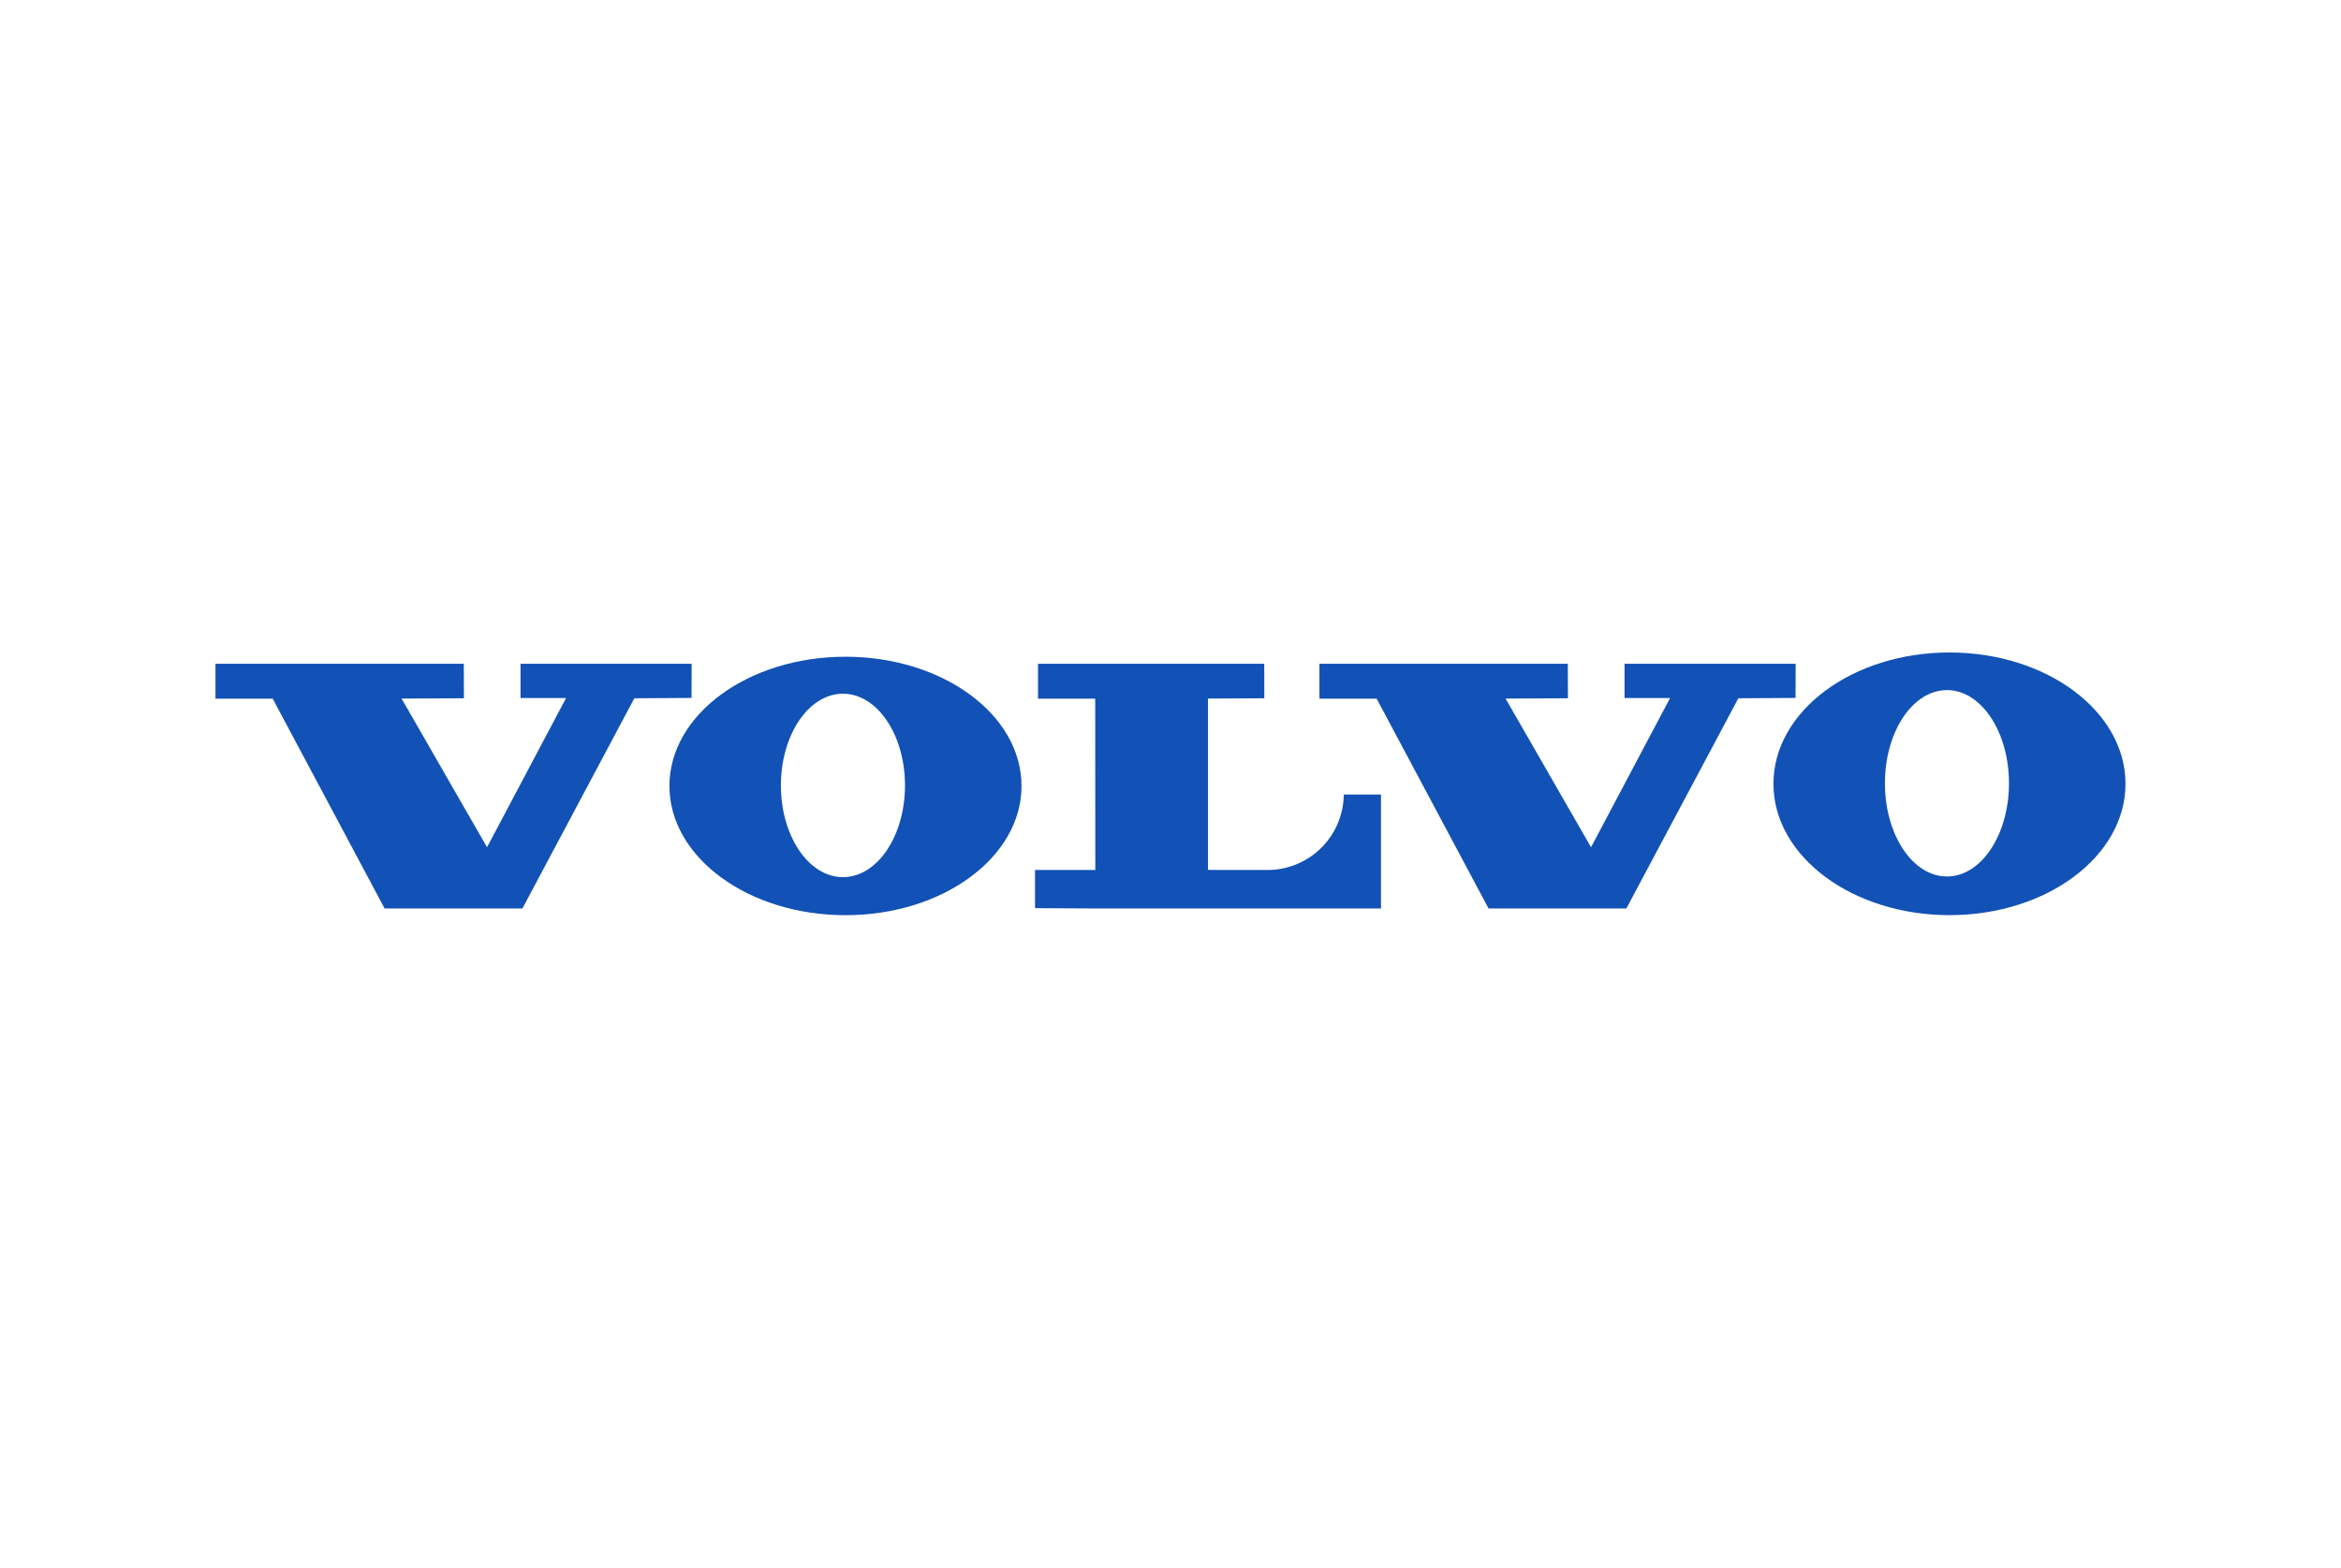 <svg xmlns="http://www.w3.org/2000/svg" viewBox="0 0 209 140">
  <g id="Volvo" transform="translate(-220 -2756)">
    <rect id="Rectangle_185" data-name="Rectangle 185" width="209" height="140" transform="translate(220 2756)" fill="#fff"/>
    <g id="Page_1" transform="translate(239.238 2814.27)">
      <g id="Camada_1_1_">
        <g id="g10">
          <path id="polygon12" d="M0,4.723V7.837H5.107L15.1,26.579H27.4L37.394,7.805,42.5,7.773l.011-3.05H27.233V7.784H31.3L24.244,21.109,16.612,7.83l5.567-.025-.01-3.082Z" transform="translate(0 -3.716)" fill="#1251b5" fill-rule="evenodd"/>
          <path id="polygon14" d="M462.4,4.723V7.837h5.106L477.5,26.579h12.3L499.8,7.805l5.107-.032.009-3.05H489.638V7.784h4.067l-7.057,13.325L479.015,7.83l5.569-.025-.01-3.082Z" transform="translate(-363.841 -3.716)" fill="#1251b5" fill-rule="evenodd"/>
          <path id="path16" d="M343.524,4.722V7.836h5.106l.009,15.3h-5.383v3.411l5.387.03h25.5V16.4h-3.321a6.813,6.813,0,0,1-6.823,6.74c-1.8,0-5.3-.007-5.3-.007V7.83l5.029-.025-.007-3.082H343.524Z" transform="translate(-270.089 -3.715)" fill="#1251b5" fill-rule="evenodd"/>
          <path id="path18" d="M205.626,21.462c-3.06,0-5.539-3.665-5.539-8.189s2.479-8.193,5.539-8.193,5.539,3.668,5.539,8.193-2.48,8.189-5.539,8.189Zm.225-19.685c-8.68,0-15.716,5.168-15.716,11.541s7.036,11.541,15.716,11.541,15.716-5.168,15.716-11.541S214.53,1.777,205.851,1.777Z" transform="translate(-149.607 -1.398)" fill="#1251b5" fill-rule="evenodd"/>
          <path id="path20" d="M668.037,20.006c-3.059,0-5.538-3.726-5.538-8.324s2.479-8.323,5.538-8.323,5.538,3.727,5.538,8.323-2.478,8.324-5.538,8.324ZM668.263,0c-8.682,0-15.716,5.253-15.716,11.729s7.034,11.728,15.716,11.728,15.714-5.251,15.714-11.728S676.942,0,668.263,0Z" transform="translate(-513.455)" fill="#1251b5" fill-rule="evenodd"/>
        </g>
      </g>
    </g>
  </g>
</svg>
